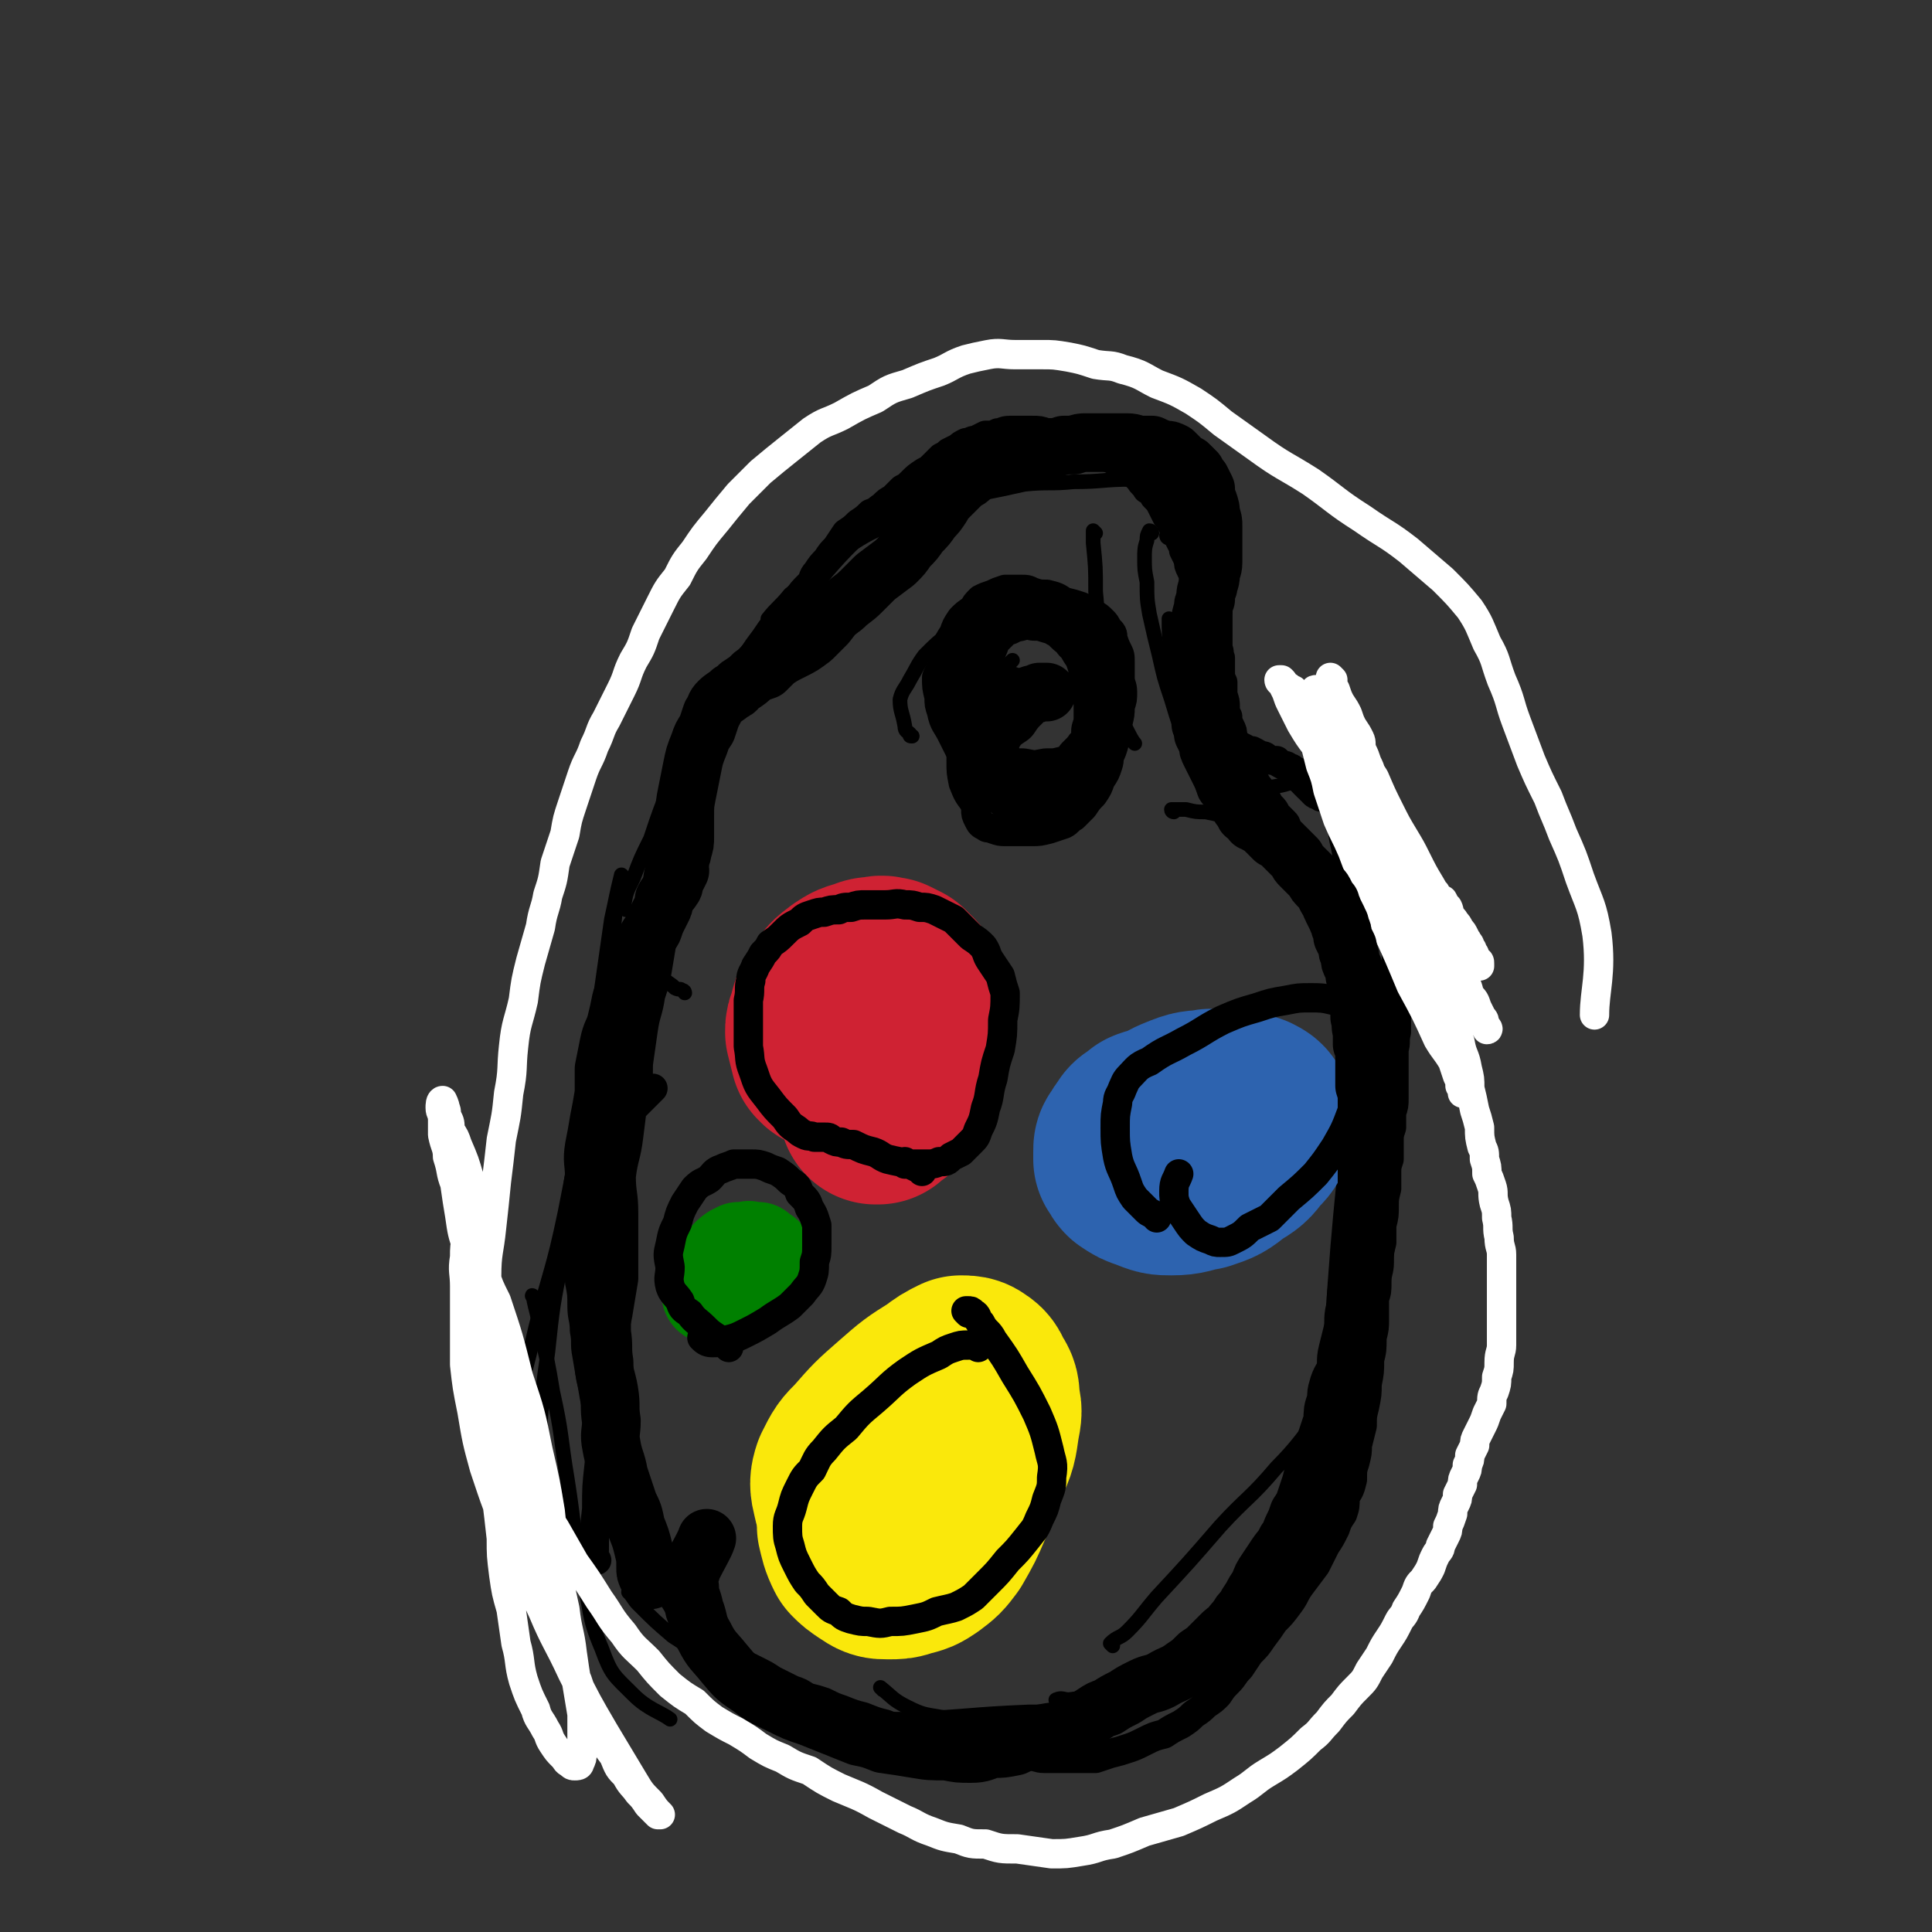 <svg viewBox='0 0 790 790' version='1.1' xmlns='http://www.w3.org/2000/svg' xmlns:xlink='http://www.w3.org/1999/xlink'><rect x="0" y="0" width="790" height="790" fill="#333333" stroke="none"/><g fill='none' stroke='#000000' stroke-width='6' stroke-linecap='round' stroke-linejoin='round'><path d='M255,359c0,0 -1,-2 -1,-1 -2,8 -2,9 -4,18 -2,14 -2,14 -4,28 -3,20 -2,20 -6,41 -4,25 -4,26 -9,51 -5,24 -6,23 -12,47 -4,18 -5,18 -8,36 -1,8 0,8 1,16 0,2 0,2 1,3 '/><path d='M254,365c0,0 -1,-2 -1,-1 -2,9 -1,10 -3,21 -2,16 -1,16 -4,33 -3,23 -3,23 -7,45 -4,26 -5,25 -9,51 -4,20 -4,20 -6,39 -2,14 -2,14 -3,28 0,13 0,13 0,27 -1,10 -1,15 -2,21 '/><path d='M219,531c-1,0 -2,-2 -1,-1 1,6 2,7 3,15 3,12 3,12 5,24 4,18 3,18 6,36 3,19 2,19 6,38 4,16 2,17 8,31 4,11 5,11 13,19 6,6 11,7 15,10 '/><path d='M258,652c0,-1 -1,-2 -1,-1 2,2 2,3 4,5 7,7 7,7 14,13 11,7 11,8 23,13 10,5 15,5 22,7 '/><path d='M293,685c0,-1 -1,-2 -1,-1 2,1 2,2 5,4 7,4 7,5 15,7 13,4 13,5 26,6 16,2 17,2 33,2 25,-1 25,-2 50,-3 4,0 4,0 7,0 '/><path d='M361,691c0,0 -1,-1 -1,-1 5,4 5,5 11,8 6,3 7,3 13,4 11,2 12,1 23,1 12,-1 15,-3 24,-4 '/><path d='M433,696c0,0 -2,-1 -1,-1 2,-1 3,0 5,0 7,-1 7,0 14,-2 9,-3 9,-3 17,-8 13,-8 12,-10 24,-19 15,-12 15,-12 30,-24 7,-6 8,-8 13,-12 '/><path d='M455,673c0,0 -1,-1 -1,-1 3,-3 4,-2 7,-5 6,-6 6,-7 12,-14 13,-14 13,-14 26,-29 11,-12 12,-11 23,-24 9,-9 11,-13 17,-20 '/><path d='M508,679c-1,0 -2,0 -1,-1 1,-5 2,-5 4,-11 3,-10 3,-10 6,-20 5,-16 5,-16 10,-33 6,-21 6,-21 13,-42 6,-21 7,-20 13,-41 4,-14 4,-14 7,-28 2,-8 2,-8 2,-16 1,-6 1,-6 -1,-12 0,-2 -2,-3 -3,-5 '/><path d='M543,629c0,0 -1,0 -1,-1 0,-4 1,-5 1,-9 1,-9 1,-9 1,-18 0,-19 0,-19 0,-39 1,-26 1,-26 3,-52 2,-23 2,-23 5,-47 2,-15 2,-15 4,-30 2,-6 2,-6 3,-13 2,-6 1,-6 2,-12 0,-1 0,-1 1,-3 '/><path d='M280,406c0,0 0,-1 -1,-1 -1,-1 -1,0 -3,-1 -2,-2 -3,-2 -5,-4 -2,-4 -3,-4 -4,-9 -2,-8 -3,-8 -2,-16 1,-16 0,-16 5,-31 6,-18 6,-18 15,-34 9,-14 9,-15 20,-26 12,-12 13,-10 26,-20 2,-2 2,-2 4,-3 '/><path d='M256,372c0,0 -1,-1 -1,-1 1,-6 1,-6 4,-12 3,-8 3,-8 7,-16 4,-12 4,-12 9,-24 8,-16 6,-17 15,-32 11,-17 12,-17 26,-32 9,-11 10,-10 21,-20 6,-7 8,-9 12,-13 '/><path d='M315,254c0,0 -1,0 -1,-1 4,-5 5,-5 9,-10 5,-4 5,-4 10,-8 6,-6 6,-6 13,-11 9,-6 10,-6 20,-11 10,-5 10,-4 21,-9 9,-4 9,-5 17,-9 6,-3 6,-3 13,-6 5,-1 7,-2 9,-3 '/><path d='M381,208c0,0 -1,-1 -1,-1 2,-1 2,0 5,-1 3,-1 3,-1 6,-2 5,-1 5,-2 9,-2 10,-2 10,-2 19,-4 10,-1 10,0 20,-1 12,0 12,-1 24,-1 9,0 9,0 18,0 3,0 4,1 5,1 '/><path d='M448,218c0,0 -1,-1 -1,-1 0,2 0,3 0,5 1,10 1,10 1,20 1,9 0,9 2,18 1,11 1,11 4,21 2,8 2,8 6,16 2,4 3,6 4,7 '/><path d='M478,220c-1,0 -1,-1 -1,-1 '/><path d='M471,218c0,0 0,-1 -1,-1 -1,2 -1,2 -1,4 -1,3 -1,4 -1,7 0,5 0,5 1,10 0,7 0,7 1,13 2,9 2,9 4,17 2,9 2,9 5,18 3,10 3,10 7,19 3,8 3,8 6,16 1,2 1,2 1,4 '/><path d='M479,254c0,0 -1,-1 -1,-1 0,6 0,7 1,14 1,8 1,8 2,15 2,10 1,10 4,19 1,8 2,8 5,15 2,7 2,7 6,13 4,5 4,6 10,9 6,3 7,2 14,3 5,1 9,1 9,1 '/><path d='M499,319c0,0 -1,-1 -1,-1 2,1 2,3 5,4 3,1 4,1 7,1 5,0 5,0 9,-1 6,-1 6,-1 12,-3 6,-2 6,-2 12,-5 7,-3 7,-4 14,-7 1,-1 1,-1 2,-1 '/><path d='M545,316c0,0 -1,-2 -1,-1 0,2 0,3 1,5 0,4 0,4 0,7 0,5 0,5 1,10 0,7 1,7 2,14 2,9 2,9 4,17 2,7 2,7 4,14 0,1 0,1 1,3 '/><path d='M551,335c0,0 -1,-1 -1,-1 0,2 2,3 2,6 1,3 0,3 0,7 0,5 -1,8 -1,11 '/><path d='M480,332c0,0 -1,0 -1,-1 2,0 3,0 6,0 4,1 4,1 8,1 5,1 5,1 9,3 6,2 6,2 11,5 7,4 8,3 14,8 6,5 6,5 11,11 5,6 4,6 8,13 4,6 4,6 6,13 2,9 2,9 2,19 1,10 0,11 -1,21 -1,10 -1,14 -2,19 '/><path d='M373,301c-1,0 -1,0 -1,-1 -1,-1 -2,-1 -2,-3 -1,-6 -2,-6 -2,-11 1,-4 2,-4 4,-8 3,-5 3,-6 6,-10 5,-5 5,-5 10,-9 6,-4 6,-4 12,-6 6,-3 6,-4 13,-5 4,-1 5,-1 10,0 4,0 4,0 7,2 4,2 4,2 7,5 2,3 2,3 4,6 3,4 3,4 4,8 2,4 2,4 2,9 0,5 0,5 -1,11 -1,7 -1,7 -3,14 -2,6 -2,6 -5,12 -2,5 -2,5 -6,9 -4,5 -4,5 -9,8 -3,3 -4,3 -8,5 -3,1 -3,1 -7,1 -3,0 -3,0 -6,-2 -3,-2 -4,-2 -6,-6 -3,-4 -3,-4 -5,-9 -1,-5 -1,-5 -1,-10 0,-6 0,-6 2,-12 1,-6 1,-7 4,-12 4,-6 6,-5 11,-10 4,-4 6,-6 7,-7 '/></g>
<g fill='none' stroke='#000000' stroke-width='12' stroke-linecap='round' stroke-linejoin='round'><path d='M244,638c-1,0 -1,0 -1,-1 -1,-1 0,-1 0,-3 0,-8 0,-8 1,-17 0,-9 0,-9 1,-18 1,-9 1,-9 2,-17 1,-10 2,-10 3,-20 1,-7 0,-7 1,-14 0,-6 1,-6 2,-13 1,-6 1,-6 2,-12 0,-7 0,-7 0,-14 0,-6 0,-6 0,-13 0,-8 -1,-8 -1,-15 1,-8 2,-8 3,-16 1,-8 1,-8 2,-16 2,-7 2,-7 2,-14 1,-7 1,-7 2,-14 1,-7 2,-7 3,-14 2,-6 2,-6 3,-12 1,-6 1,-6 2,-12 2,-7 2,-7 3,-14 2,-6 1,-6 2,-12 1,-6 2,-6 3,-11 1,-5 1,-5 2,-9 1,-5 1,-5 2,-9 1,-5 1,-5 2,-9 2,-5 2,-4 3,-9 2,-4 1,-4 3,-8 1,-4 1,-4 3,-8 1,-4 1,-4 3,-8 2,-3 2,-3 4,-7 2,-4 2,-4 5,-7 2,-4 2,-4 4,-7 3,-4 3,-4 5,-7 3,-4 3,-4 6,-7 2,-3 2,-3 5,-6 2,-3 2,-3 5,-6 2,-2 1,-3 3,-5 2,-3 2,-3 4,-5 2,-3 2,-3 4,-5 2,-3 2,-3 4,-6 3,-2 3,-2 5,-4 3,-2 3,-2 5,-4 3,-1 2,-1 5,-3 2,-2 2,-2 4,-3 2,-2 2,-2 4,-4 2,-1 2,-1 4,-3 2,-2 2,-2 5,-4 2,-1 2,-1 4,-3 1,-1 1,-1 3,-3 2,-1 2,-1 3,-2 2,-1 2,-1 4,-2 1,-1 1,-1 3,-2 2,0 2,-1 4,-1 2,-1 2,-1 4,-2 3,0 3,0 5,-1 2,0 2,-1 5,-1 2,0 2,0 4,0 3,0 3,0 5,0 3,0 3,0 6,1 2,0 2,0 4,1 2,0 2,0 4,1 2,0 2,0 4,1 1,1 1,1 3,1 2,1 2,1 3,2 2,0 2,1 3,1 2,2 2,2 4,3 2,1 2,1 4,2 2,2 2,2 5,4 2,1 2,1 4,3 1,2 2,2 3,4 2,1 2,1 3,3 2,2 2,2 3,4 1,2 1,2 2,4 1,1 1,1 2,3 1,2 1,2 2,4 1,2 1,2 2,4 1,1 1,1 1,3 1,2 1,2 2,4 0,2 0,2 1,4 1,2 1,2 1,4 1,3 1,3 1,5 1,2 1,2 1,4 1,3 1,3 1,5 0,2 0,2 0,5 0,2 0,2 1,4 0,2 -1,2 0,4 0,2 0,2 0,5 0,2 0,2 0,4 0,2 0,2 0,5 1,2 1,2 1,4 1,3 1,3 1,5 1,2 1,2 2,4 0,2 0,2 1,3 0,2 0,2 1,4 1,1 1,1 2,2 1,2 1,2 3,3 1,1 1,1 2,1 2,1 2,1 4,2 1,1 1,1 3,1 2,1 2,1 3,2 2,0 2,0 3,1 2,1 2,1 4,1 1,1 1,1 3,2 1,0 1,0 2,1 1,0 1,0 2,1 1,0 1,1 1,1 1,1 1,0 2,1 0,0 0,0 0,0 0,1 0,1 0,2 1,0 0,0 1,0 0,1 0,1 0,1 1,1 1,1 1,1 1,1 1,1 1,1 1,0 1,0 1,1 1,0 1,0 1,1 1,1 1,1 2,1 1,1 1,1 2,1 2,1 2,1 3,2 1,1 1,1 2,2 2,1 2,1 3,2 2,2 2,2 4,3 2,2 2,2 4,4 1,1 1,1 3,4 1,2 1,2 2,4 2,2 2,2 2,5 2,2 2,2 2,5 1,2 1,2 1,5 1,3 1,3 1,7 1,3 1,3 1,6 0,3 0,3 1,7 0,4 0,4 1,8 0,4 0,4 0,8 0,4 0,4 0,8 0,4 0,4 0,8 0,4 0,4 0,8 -1,4 0,4 -1,7 0,4 0,4 0,7 0,3 0,3 0,7 0,3 0,3 0,6 0,3 0,3 -1,6 0,3 0,3 0,6 -1,3 -1,3 -1,6 0,3 0,3 0,7 -1,3 -1,3 -1,6 0,3 0,3 0,6 -1,4 -1,4 -1,7 0,4 0,4 -1,8 0,4 0,4 0,7 -1,4 -1,4 -1,8 0,4 -1,4 -1,8 0,4 0,4 -1,7 0,4 0,4 0,8 0,4 0,4 -1,8 0,5 0,5 -1,9 0,5 0,5 -1,10 0,4 0,4 -1,9 -1,4 -1,4 -1,8 -1,4 -1,4 -2,8 0,3 0,3 -1,7 -1,3 -1,3 -1,7 -1,4 -1,4 -3,7 0,4 0,4 -1,7 -2,3 -2,3 -3,6 -2,4 -2,4 -4,7 -2,4 -2,4 -4,8 -3,4 -3,4 -6,8 -3,4 -2,4 -5,8 -3,4 -3,4 -6,7 -2,3 -2,3 -5,7 -2,3 -2,3 -5,6 -2,3 -2,3 -4,6 -3,3 -2,3 -5,6 -2,2 -2,2 -4,5 -2,2 -2,2 -5,4 -2,2 -2,2 -5,4 -2,2 -2,2 -5,4 -4,2 -4,2 -7,4 -4,1 -4,1 -8,3 -4,2 -4,2 -7,3 -3,1 -3,1 -7,2 -3,1 -3,1 -6,2 -3,0 -3,0 -6,0 -4,0 -4,0 -7,0 -4,0 -4,0 -8,0 -3,0 -3,-1 -7,-1 -5,-1 -5,-1 -10,-2 -5,-1 -5,-1 -9,-2 -5,-1 -5,-1 -10,-2 -5,-1 -5,0 -10,-1 -5,-1 -5,-1 -10,-3 -4,-1 -4,-1 -9,-3 -4,-1 -4,-1 -9,-3 -4,-1 -4,-1 -9,-3 -3,-1 -3,-1 -7,-3 -3,-1 -3,-1 -7,-2 -3,-2 -3,-2 -6,-3 -4,-2 -4,-2 -8,-4 -3,-2 -3,-2 -7,-4 -4,-2 -4,-2 -8,-4 -4,-3 -4,-3 -8,-5 -4,-3 -4,-3 -7,-6 -3,-4 -3,-4 -6,-8 -3,-4 -3,-4 -6,-9 -2,-4 -2,-5 -5,-9 -2,-5 -2,-5 -5,-9 -2,-4 -1,-4 -3,-8 -3,-4 -3,-4 -5,-8 -2,-4 -2,-4 -4,-9 -1,-5 -1,-5 -3,-10 -1,-5 -1,-5 -2,-11 -2,-5 -1,-5 -3,-11 -1,-5 -1,-5 -2,-11 -1,-5 -1,-5 -2,-11 -1,-5 0,-5 -1,-10 0,-5 -1,-5 -1,-10 0,-5 0,-5 -1,-10 0,-5 0,-5 0,-11 0,-7 0,-7 0,-14 1,-6 2,-6 3,-13 1,-5 1,-5 2,-11 1,-4 1,-4 2,-9 1,-3 1,-3 3,-5 2,-2 2,-2 4,-4 3,-1 3,-1 6,-2 5,-5 8,-8 10,-10 '/><path d='M419,324c-1,0 -1,-1 -1,-1 -2,0 -3,0 -5,0 -2,-1 -3,-1 -5,-2 -4,-3 -4,-3 -8,-6 -4,-3 -4,-3 -7,-7 -2,-4 -2,-4 -4,-8 -2,-4 -3,-4 -4,-9 -1,-3 -1,-3 -1,-6 -1,-4 -1,-4 -1,-8 1,-3 2,-3 3,-6 1,-3 0,-3 1,-6 1,-3 1,-3 3,-6 1,-3 1,-3 3,-6 2,-2 2,-2 5,-4 1,-2 1,-2 3,-4 2,-1 2,-1 5,-2 2,-1 2,-1 5,-2 3,0 3,0 6,0 3,0 3,0 5,1 3,1 3,1 6,1 4,1 4,1 7,3 4,1 4,1 7,2 2,1 2,1 5,3 2,1 2,1 4,3 1,1 1,1 2,3 2,2 2,2 2,4 1,3 1,3 2,5 1,2 1,2 1,5 0,3 0,3 0,6 0,3 1,3 1,6 0,3 0,3 -1,6 0,3 0,3 -1,7 0,3 0,3 -1,6 -1,3 -1,3 -2,6 -1,2 0,2 -1,5 -1,3 -1,3 -3,6 -1,3 -1,3 -3,6 -2,2 -2,2 -4,5 -2,2 -2,2 -4,4 -2,1 -2,2 -4,3 -3,1 -3,1 -6,2 -4,1 -4,1 -7,1 -3,0 -3,0 -5,0 -3,0 -3,0 -6,0 -2,0 -2,0 -5,-1 -2,-1 -2,0 -3,-1 -2,-1 -2,-1 -3,-3 -1,-2 -1,-2 -1,-4 0,-3 0,-4 0,-7 0,-3 0,-3 0,-7 1,-4 0,-4 1,-8 1,-3 1,-3 1,-6 1,-3 1,-3 2,-5 1,-3 1,-3 2,-5 1,-3 1,-2 3,-5 1,-2 1,-1 2,-3 1,-2 1,-2 2,-4 1,-1 1,-1 1,-2 1,0 1,-1 1,0 0,1 -1,1 -1,3 1,1 1,1 2,3 0,0 0,0 0,1 '/><path d='M469,182c0,0 -1,-1 -1,-1 -1,2 -2,3 -2,6 0,1 0,1 1,2 0,1 0,1 1,2 0,1 0,1 2,2 1,1 1,1 3,3 3,2 3,2 6,5 3,2 3,2 5,5 2,2 2,2 3,4 2,3 2,3 3,5 1,2 1,2 2,5 0,2 0,2 1,4 1,2 1,2 1,4 1,2 1,2 2,4 0,2 0,2 1,4 0,2 0,2 0,5 1,2 1,2 1,4 0,2 0,2 0,4 0,3 0,3 0,5 0,3 0,3 0,5 0,3 0,3 0,6 1,2 0,2 1,4 0,3 0,3 0,5 0,3 0,3 1,5 0,3 0,3 0,5 1,3 1,3 1,5 0,2 0,2 1,4 0,2 0,2 1,4 1,2 1,2 1,4 1,2 1,2 1,4 1,2 1,2 2,3 0,2 0,2 1,4 1,1 1,1 2,3 1,1 1,1 2,3 1,1 1,1 2,3 1,1 1,1 2,3 1,1 1,1 2,3 1,2 1,2 2,3 1,1 1,1 2,3 1,1 1,1 3,3 1,1 1,1 1,3 1,1 1,1 2,3 2,1 2,1 3,2 1,2 1,2 2,4 1,1 1,1 2,3 1,1 1,1 2,3 1,1 1,1 3,3 1,1 1,1 2,3 1,1 1,1 2,3 0,1 0,1 1,3 1,1 1,1 1,2 1,1 1,1 2,3 0,1 0,1 1,3 1,1 1,1 1,3 1,1 1,1 1,3 1,2 1,2 2,3 0,2 0,2 1,3 0,2 0,2 1,4 1,1 1,1 2,3 0,1 0,1 1,3 0,2 0,1 1,3 0,2 0,2 1,3 0,2 0,2 0,4 1,1 1,1 1,3 0,1 0,1 1,3 0,1 0,1 0,3 1,2 0,2 1,3 0,2 0,2 0,3 1,2 0,2 1,4 0,2 0,2 0,4 0,2 0,2 0,4 1,2 1,2 1,5 0,2 0,2 0,5 1,2 0,2 0,4 1,2 1,2 1,4 0,3 0,3 0,5 0,2 0,2 0,4 0,2 0,2 0,4 0,2 0,2 0,4 0,2 0,2 0,4 0,2 0,2 0,4 0,2 0,2 0,4 0,2 0,2 0,4 0,2 0,2 0,4 0,2 0,2 -1,4 0,3 0,3 0,5 -1,2 -1,2 -1,5 0,2 0,2 0,4 0,2 -1,2 -1,4 0,2 0,2 0,4 0,2 -1,2 -1,4 0,1 -1,1 -1,3 0,2 0,2 -1,4 0,1 0,1 -1,3 0,2 0,2 -1,3 0,1 0,1 0,3 -1,1 -1,1 -1,3 0,1 0,1 -1,2 0,1 0,1 0,2 0,1 0,1 0,2 0,0 0,0 0,1 1,0 1,0 2,1 '/></g>
<g fill='none' stroke='#FFFFFF' stroke-width='12' stroke-linecap='round' stroke-linejoin='round'><path d='M545,278c0,0 -1,-1 -1,-1 0,2 1,3 2,5 1,3 1,3 2,5 2,3 2,3 3,5 1,3 1,3 2,5 2,3 2,3 3,5 1,2 0,2 1,5 1,2 1,2 2,5 1,2 1,2 2,5 1,2 0,2 1,5 1,2 1,2 2,4 1,2 1,2 2,4 1,3 1,3 2,5 1,2 1,2 2,4 1,2 1,2 2,4 1,2 0,2 1,4 1,2 2,2 3,4 1,2 1,2 2,4 1,2 1,2 3,4 2,2 2,2 3,3 1,2 1,2 3,3 1,2 1,2 3,3 1,2 1,2 2,3 1,2 0,2 1,3 1,2 1,1 2,3 1,1 1,1 2,3 1,1 1,1 2,3 0,1 1,1 1,2 1,1 1,1 1,2 1,1 1,1 1,2 1,1 1,1 1,2 1,1 1,1 1,2 1,0 1,0 1,1 0,1 0,1 0,1 0,0 0,0 -1,-1 0,-1 0,-1 -1,-2 -1,-2 -1,-2 -3,-4 -3,-7 -3,-7 -7,-13 -4,-6 -4,-6 -8,-13 -3,-5 -3,-5 -6,-11 -2,-4 -2,-4 -5,-9 -3,-5 -3,-5 -6,-11 -3,-6 -3,-6 -6,-13 -4,-6 -3,-6 -7,-13 -3,-5 -3,-5 -7,-11 -2,-3 -2,-3 -4,-7 -2,-2 -2,-2 -4,-3 -1,-1 -1,-1 -1,-2 -1,0 -1,0 -1,0 -1,0 0,1 0,1 0,1 0,1 0,2 0,1 0,1 1,2 1,1 1,1 1,2 1,2 1,2 2,4 2,3 2,3 4,7 5,10 5,10 10,21 4,8 4,8 8,17 3,6 3,6 6,13 3,5 3,5 6,9 3,5 2,5 5,10 3,4 4,4 6,8 3,4 3,4 5,8 2,3 2,3 4,7 1,4 1,4 2,7 2,3 2,3 3,7 2,2 2,2 3,5 1,2 1,2 2,4 1,1 1,1 1,3 0,0 0,0 1,1 0,0 1,1 0,1 0,-1 -1,-1 -2,-3 -1,-1 -1,-1 -2,-2 -1,-2 -1,-2 -2,-4 -4,-6 -4,-6 -8,-12 -4,-7 -4,-7 -9,-14 -4,-7 -4,-7 -9,-13 -4,-7 -4,-7 -7,-13 -5,-7 -5,-7 -9,-14 -4,-8 -4,-8 -8,-15 -4,-7 -3,-7 -7,-14 -3,-6 -4,-6 -7,-12 -3,-4 -3,-4 -6,-9 -2,-4 -2,-4 -4,-8 -1,-2 -1,-2 -2,-5 -1,-2 -1,-2 -2,-4 0,0 -1,0 -1,-1 0,0 1,0 1,0 1,1 1,1 1,2 1,1 1,1 2,2 2,1 1,1 3,3 1,2 1,2 2,5 3,5 4,5 6,11 7,13 7,13 13,26 5,12 5,12 10,24 4,8 3,8 7,16 2,7 3,7 6,14 3,7 3,6 6,13 3,7 3,7 5,14 3,6 3,6 5,12 2,5 2,5 4,10 1,4 1,4 2,8 1,2 1,2 1,4 1,2 1,2 1,3 0,1 0,1 0,1 0,0 0,1 0,1 0,-1 0,-2 -1,-3 0,-2 0,-2 -1,-4 -1,-3 -1,-3 -2,-6 -3,-5 -3,-4 -6,-9 -5,-11 -5,-11 -11,-22 -5,-12 -5,-12 -10,-23 -4,-9 -4,-9 -8,-17 -3,-7 -3,-7 -6,-15 -3,-7 -3,-6 -6,-13 -2,-6 -2,-6 -4,-12 -1,-5 -1,-5 -3,-10 -1,-4 -1,-4 -2,-8 -1,-4 -1,-4 -2,-7 -1,-3 -1,-3 -2,-7 -1,-2 -1,-2 -3,-5 0,-1 -1,-1 -2,-3 0,-1 0,-1 -1,-1 -1,-1 -1,-1 -1,-1 -1,0 -1,-1 -1,0 0,1 0,1 1,2 0,1 0,1 1,3 1,1 1,1 2,3 2,3 2,3 3,7 5,9 5,8 10,18 6,11 6,11 12,22 4,9 4,9 8,19 4,8 4,8 8,17 4,8 4,7 8,15 4,7 4,7 7,14 3,7 3,7 6,14 3,6 3,6 5,11 1,6 2,5 3,11 1,4 1,4 1,8 1,4 1,4 2,9 1,3 1,3 2,7 0,4 0,4 1,8 1,2 1,2 1,5 1,3 1,3 1,6 1,2 1,2 2,5 1,3 0,3 1,7 1,3 1,3 1,6 1,4 0,4 1,8 0,4 1,4 1,7 0,4 0,4 0,7 0,4 0,4 0,7 0,4 0,4 0,8 0,3 0,3 0,7 0,4 0,4 0,8 0,3 -1,3 -1,7 0,3 0,3 -1,6 0,3 0,3 -1,6 -1,2 -1,2 -1,5 -1,2 -1,2 -2,4 -1,3 -1,3 -2,5 -1,2 -1,2 -2,4 -1,2 -1,2 -1,4 -1,2 -1,2 -2,4 0,2 0,2 -1,4 0,2 0,2 -1,4 -1,2 -1,2 -1,4 -1,2 -1,2 -2,4 0,2 0,2 -1,4 -1,2 -1,2 -1,4 -1,3 -1,3 -2,5 0,2 0,2 -1,4 -1,2 -1,2 -2,4 0,2 -1,2 -2,4 -1,2 -1,2 -2,5 -1,2 -1,2 -3,5 -2,2 -2,2 -3,5 -2,4 -2,4 -4,7 -1,3 -2,3 -3,5 -2,4 -2,4 -4,7 -2,3 -2,3 -4,7 -2,3 -2,3 -4,6 -2,4 -2,4 -5,7 -3,3 -3,3 -6,7 -3,3 -3,3 -6,7 -4,4 -3,4 -7,7 -4,4 -4,4 -9,8 -4,3 -4,3 -9,6 -5,3 -5,4 -10,7 -6,4 -6,4 -13,7 -6,3 -6,3 -13,6 -7,2 -7,2 -14,4 -7,3 -7,3 -13,5 -7,1 -6,2 -13,3 -6,1 -6,1 -12,1 -7,-1 -7,-1 -14,-2 -7,0 -7,0 -13,-2 -6,0 -6,0 -11,-2 -6,-1 -6,-1 -11,-3 -6,-2 -6,-3 -11,-5 -6,-3 -6,-3 -12,-6 -7,-4 -8,-4 -15,-7 -6,-3 -6,-3 -12,-7 -6,-2 -6,-2 -11,-5 -5,-2 -5,-2 -10,-5 -4,-3 -4,-3 -9,-6 -4,-2 -4,-2 -9,-5 -4,-3 -4,-3 -8,-7 -5,-3 -5,-3 -10,-7 -5,-5 -5,-5 -9,-10 -5,-5 -6,-5 -10,-11 -6,-7 -5,-7 -10,-14 -5,-8 -5,-8 -10,-15 -4,-7 -4,-7 -8,-14 -5,-8 -5,-7 -8,-15 -4,-8 -4,-8 -7,-16 -4,-10 -4,-9 -7,-19 -2,-9 -2,-9 -4,-18 -2,-9 -2,-9 -4,-18 -2,-8 -2,-8 -3,-15 -2,-7 -2,-7 -3,-14 -2,-6 -2,-6 -3,-13 -1,-6 -1,-6 -2,-13 -2,-5 -1,-5 -3,-11 0,-4 -1,-4 -2,-9 0,-3 0,-3 0,-6 0,-3 -1,-3 -1,-5 0,-1 0,-3 1,-3 0,0 1,2 1,3 1,2 0,2 1,4 1,2 1,2 1,5 2,3 2,3 3,6 3,7 3,7 5,14 3,16 3,16 5,33 2,16 1,16 4,33 1,11 1,11 3,23 2,10 2,10 4,20 2,11 2,11 4,22 3,11 3,11 6,21 2,10 2,10 5,20 3,9 3,9 6,17 3,8 3,8 7,16 2,6 2,6 5,12 2,5 2,5 5,10 2,5 2,5 5,9 2,5 2,5 5,8 2,4 3,4 5,7 2,2 2,2 4,5 1,1 1,1 2,2 1,1 1,1 2,2 1,0 1,0 1,0 -2,-2 -2,-2 -4,-5 -4,-4 -4,-4 -7,-9 -6,-10 -6,-10 -12,-20 -7,-12 -7,-12 -13,-24 -6,-13 -7,-13 -12,-25 -7,-15 -7,-15 -13,-30 -6,-14 -6,-14 -11,-29 -3,-11 -3,-11 -5,-23 -2,-10 -2,-10 -3,-19 0,-9 0,-9 0,-18 0,-7 0,-7 0,-14 0,-6 -1,-6 0,-12 0,-4 0,-4 1,-9 0,-1 0,-2 1,-3 0,-1 1,0 1,0 1,2 1,3 2,5 1,3 0,3 1,6 1,3 1,3 2,7 2,6 2,6 5,12 5,15 5,15 9,31 5,15 5,15 8,30 3,13 3,13 5,25 1,10 1,10 3,21 1,10 1,10 3,19 1,9 2,9 3,18 1,7 1,7 2,13 1,6 1,6 2,12 0,4 0,4 0,9 0,3 0,3 0,7 0,2 0,2 -1,4 0,1 -1,1 -2,1 -1,0 -1,0 -2,-1 -2,-1 -1,-1 -3,-3 -2,-2 -2,-2 -4,-5 -2,-3 -1,-3 -3,-6 -2,-4 -3,-4 -4,-8 -3,-6 -3,-6 -5,-12 -2,-7 -1,-8 -3,-15 -1,-7 -1,-7 -2,-14 -2,-7 -2,-7 -3,-14 -1,-8 -1,-8 -1,-15 -1,-9 -1,-9 -2,-17 0,-9 -1,-9 -2,-17 0,-8 0,-8 0,-16 -1,-9 -1,-9 -1,-18 -1,-10 0,-10 -1,-20 0,-9 -1,-9 0,-19 0,-10 1,-10 2,-20 1,-9 1,-9 2,-19 1,-8 1,-8 2,-17 2,-10 2,-9 3,-19 2,-10 1,-10 2,-19 1,-10 2,-10 4,-19 1,-8 1,-8 3,-16 2,-7 2,-7 4,-14 1,-7 2,-7 3,-13 2,-6 2,-6 3,-13 2,-6 2,-6 4,-12 1,-6 1,-6 3,-12 2,-6 2,-6 4,-12 2,-6 3,-6 5,-12 3,-6 2,-6 5,-11 3,-6 3,-6 6,-12 3,-6 2,-6 5,-12 3,-5 3,-5 5,-11 3,-6 3,-6 6,-12 3,-6 3,-6 7,-11 3,-6 3,-6 7,-11 4,-6 4,-6 9,-12 4,-5 4,-5 9,-11 4,-4 4,-4 9,-9 6,-5 6,-5 11,-9 5,-4 5,-4 10,-8 6,-4 6,-3 12,-6 7,-4 7,-4 14,-7 6,-4 6,-4 13,-6 7,-3 7,-3 13,-5 5,-2 5,-3 11,-5 4,-1 4,-1 9,-2 5,-1 6,0 11,0 5,0 5,0 11,0 5,0 5,0 11,1 5,1 5,1 11,3 6,1 6,0 11,2 8,2 8,3 14,6 8,3 8,3 15,7 6,4 6,4 12,9 7,5 7,5 14,10 11,8 11,7 22,14 10,7 10,8 21,15 10,7 10,6 19,13 7,6 7,6 14,12 6,6 6,6 11,12 4,6 4,7 7,14 4,7 3,7 6,15 4,9 3,9 6,17 3,8 3,8 6,16 3,7 3,7 7,15 3,8 3,7 6,15 4,9 4,9 7,18 4,11 5,11 7,23 2,16 -1,23 -1,33 '/></g>
<g fill='none' stroke='#CF2233' stroke-width='79' stroke-linecap='round' stroke-linejoin='round'><path d='M339,431c0,-1 -1,-1 -1,-1 -1,-4 -1,-4 -2,-8 0,-2 0,-2 1,-4 1,-5 1,-5 4,-9 2,-4 2,-4 6,-7 3,-2 3,-2 7,-3 2,-1 2,-1 5,-1 2,-1 2,0 4,0 2,1 2,1 4,2 1,1 1,1 3,3 1,1 1,1 1,3 1,2 2,2 2,4 0,3 0,3 0,6 0,4 1,4 1,7 -1,5 -1,5 -2,9 -1,4 -1,4 -3,8 -1,3 -1,3 -3,6 -1,2 -1,2 -2,3 -1,1 -1,1 -3,2 -1,1 -1,1 -2,2 0,0 0,0 -1,0 0,0 0,0 0,0 '/></g>
<g fill='none' stroke='#FAE80B' stroke-width='79' stroke-linecap='round' stroke-linejoin='round'><path d='M356,622c0,-1 0,-1 -1,-1 -1,-1 -2,0 -3,-1 -3,-4 -4,-4 -5,-9 -1,-4 -1,-5 0,-8 3,-6 3,-6 7,-10 7,-8 7,-8 15,-15 8,-7 8,-7 16,-12 4,-3 4,-3 8,-5 2,0 3,0 4,1 2,1 2,2 3,4 2,3 2,3 2,7 1,4 1,4 0,9 -1,7 -1,8 -4,14 -3,9 -3,9 -7,18 -3,7 -3,7 -7,14 -3,4 -3,4 -7,7 -3,2 -3,2 -7,3 -3,1 -3,1 -7,1 -3,0 -3,0 -6,-2 -3,-2 -3,-2 -5,-4 -2,-4 -2,-5 -3,-9 0,-5 -1,-5 0,-11 0,-5 0,-5 1,-10 2,-4 2,-4 4,-7 2,-3 2,-3 4,-5 3,-1 3,-2 5,-2 3,-1 3,-1 6,-1 1,0 2,1 3,1 '/></g>
<g fill='none' stroke='#2D63AF' stroke-width='79' stroke-linecap='round' stroke-linejoin='round'><path d='M473,480c0,0 0,-1 -1,-1 -1,-3 -2,-3 -3,-7 -1,-2 0,-2 0,-4 1,-2 1,-2 2,-5 2,-2 2,-2 5,-4 4,-3 4,-3 9,-5 5,-2 5,-1 10,-2 5,0 5,0 10,1 3,0 3,0 6,1 2,1 2,1 3,3 1,2 1,2 0,4 -1,3 -1,3 -4,6 -3,4 -3,4 -8,7 -5,4 -5,4 -11,6 -6,1 -6,2 -12,2 -4,0 -4,0 -9,-2 -3,-1 -3,-1 -6,-3 -1,-1 -1,-2 -2,-3 0,-2 0,-2 0,-3 0,-2 0,-2 1,-3 1,-2 1,-2 2,-3 1,-2 1,-2 3,-3 1,-1 1,0 2,-1 0,-1 0,-1 1,-1 0,0 1,-1 1,0 -1,0 -1,1 -1,2 -2,3 -3,4 -4,5 '/></g>
<g fill='none' stroke='#008000' stroke-width='39' stroke-linecap='round' stroke-linejoin='round'><path d='M297,518c-1,0 -2,-1 -1,-1 1,-2 1,-3 4,-5 0,0 1,0 2,-1 1,0 1,0 2,0 2,0 2,-1 3,0 2,0 2,0 3,0 1,1 1,1 2,2 1,0 1,0 1,1 0,2 0,2 -1,3 -1,2 -1,2 -3,3 -2,2 -1,2 -4,4 -2,2 -3,1 -6,3 -2,1 -2,1 -5,2 -1,1 -1,1 -3,1 0,0 -1,0 -1,-1 0,0 0,0 0,-1 1,-1 0,-1 1,-2 1,-1 1,-1 2,-3 0,-1 0,-1 1,-1 1,-1 1,-1 2,-1 0,0 0,-1 1,-1 0,0 0,0 0,0 1,1 1,1 1,1 -1,1 -1,1 -1,1 0,1 0,1 -1,1 0,1 0,1 -1,2 0,0 0,0 -1,1 0,1 0,1 -1,1 '/></g>
<g fill='none' stroke='#000000' stroke-width='12' stroke-linecap='round' stroke-linejoin='round'><path d='M298,551c-1,-1 -1,-1 -1,-1 -2,-2 -2,-2 -4,-3 -3,-2 -3,-2 -5,-4 -3,-3 -4,-3 -6,-6 -3,-2 -3,-2 -4,-5 -2,-3 -3,-3 -4,-6 -1,-4 0,-4 0,-8 -1,-5 -1,-5 0,-9 1,-5 1,-5 3,-9 1,-4 1,-4 3,-8 2,-3 2,-3 4,-6 3,-3 3,-2 6,-4 2,-2 2,-3 5,-4 2,-1 3,-1 5,-2 3,0 3,0 7,0 3,0 3,0 6,1 2,1 2,1 5,2 3,2 3,2 5,4 3,2 3,2 4,5 3,3 3,3 4,6 2,3 2,4 3,7 0,4 0,4 0,8 0,4 0,4 -1,7 0,4 0,4 -1,7 -1,3 -2,3 -4,6 -2,2 -2,2 -5,5 -4,3 -5,3 -9,6 -5,3 -5,3 -9,5 -4,2 -4,2 -8,3 -3,1 -3,1 -6,1 -2,0 -3,-1 -4,-2 '/><path d='M377,479c0,0 0,-1 -1,-1 -2,-1 -2,-1 -4,-2 -4,-1 -5,-1 -9,-2 -3,-1 -3,-2 -6,-3 -4,-1 -4,-1 -8,-3 -3,0 -3,0 -5,-1 -2,0 -2,0 -4,-1 -1,-1 -1,-1 -3,-1 -2,0 -2,0 -4,0 -2,-1 -2,0 -4,-1 -2,-1 -2,-1 -3,-2 -3,-2 -3,-2 -5,-5 -4,-4 -4,-4 -7,-8 -4,-5 -4,-5 -6,-11 -2,-5 -1,-5 -2,-10 0,-5 0,-5 0,-10 0,-4 0,-4 0,-9 1,-4 0,-5 1,-8 0,-3 1,-3 2,-6 2,-3 2,-3 3,-5 2,-2 2,-2 3,-4 3,-2 3,-2 5,-4 3,-3 3,-3 7,-5 2,-2 2,-2 5,-3 3,-1 3,-1 5,-1 3,-1 3,-1 6,-1 2,-1 2,-1 5,-1 3,-1 3,-1 6,-1 4,0 4,0 8,0 4,0 4,-1 8,0 3,0 3,0 6,1 3,0 3,0 6,1 2,1 2,1 4,2 2,1 2,1 4,2 2,2 2,2 3,3 2,2 2,2 4,4 3,2 3,2 5,4 2,3 1,3 3,6 2,3 2,3 4,6 1,4 1,4 2,7 0,6 0,6 -1,11 0,6 0,6 -1,12 -2,6 -2,6 -3,12 -2,6 -1,7 -3,12 -1,5 -1,5 -3,9 -1,3 -1,3 -3,5 -2,2 -2,2 -4,4 -2,1 -2,1 -4,2 -2,2 -2,2 -5,2 -2,1 -3,1 -5,1 -3,0 -3,0 -6,0 -1,0 -2,0 -3,0 0,0 0,0 0,-1 '/><path d='M400,551c0,0 0,0 -1,-1 -1,0 -2,0 -3,0 -3,0 -3,0 -6,1 -3,1 -3,1 -6,3 -7,3 -7,3 -13,7 -7,5 -7,6 -14,12 -6,5 -6,5 -11,11 -5,4 -5,4 -9,9 -3,3 -3,4 -5,8 -3,3 -3,3 -5,7 -2,4 -2,4 -3,8 -1,4 -2,4 -2,8 0,4 0,5 1,8 1,4 1,4 3,8 2,4 2,4 4,7 2,2 2,2 4,5 2,2 2,2 4,4 2,2 2,2 5,3 2,2 2,2 5,3 4,1 4,1 7,1 5,1 5,1 9,0 5,0 5,0 10,-1 5,-1 5,-1 9,-3 4,-1 5,-1 8,-2 4,-2 4,-2 7,-4 3,-3 3,-3 6,-6 4,-4 4,-4 8,-9 4,-4 4,-4 8,-9 3,-4 3,-3 5,-8 2,-4 2,-4 3,-8 2,-5 2,-5 2,-9 1,-6 0,-6 -1,-11 -2,-8 -2,-8 -5,-15 -4,-8 -4,-8 -9,-16 -4,-7 -4,-7 -9,-14 -2,-4 -3,-3 -5,-7 -2,-2 -1,-3 -3,-4 -1,-1 -1,-1 -2,-1 0,0 -1,0 -1,0 0,0 1,1 1,1 '/><path d='M473,498c0,0 0,-1 -1,-1 -1,-1 -2,-1 -3,-2 -3,-3 -3,-3 -5,-5 -2,-3 -2,-3 -3,-6 -2,-6 -3,-6 -4,-11 -1,-6 -1,-6 -1,-12 0,-5 0,-5 1,-10 0,-3 1,-3 2,-6 1,-2 1,-3 3,-5 3,-3 3,-4 8,-6 7,-5 7,-4 14,-8 8,-4 8,-5 16,-9 7,-3 7,-3 14,-5 6,-2 6,-2 12,-3 5,-1 5,-1 10,-1 4,0 5,0 9,1 4,1 4,1 7,3 2,1 3,1 5,3 1,2 2,3 2,6 1,3 1,4 1,7 0,6 1,6 -1,11 -2,8 -2,8 -6,15 -3,8 -3,8 -7,15 -4,6 -4,6 -8,11 -5,5 -5,5 -11,10 -4,4 -4,4 -8,8 -4,2 -4,2 -8,4 -3,3 -3,3 -7,5 -2,1 -2,1 -5,1 -2,0 -2,0 -4,-1 -3,-1 -3,-1 -6,-3 -2,-2 -2,-2 -4,-5 -2,-3 -2,-3 -4,-6 -1,-3 -1,-3 -1,-6 0,-4 1,-4 2,-7 '/></g>
<g fill='none' stroke='#000000' stroke-width='24' stroke-linecap='round' stroke-linejoin='round'><path d='M266,646c-1,-1 -1,-1 -1,-1 -1,-2 -1,-2 -1,-4 0,-4 0,-4 -1,-8 -1,-4 -1,-4 -3,-9 -1,-5 -1,-5 -3,-9 -2,-6 -2,-6 -4,-12 -1,-6 -2,-6 -3,-12 -1,-5 0,-5 0,-10 -1,-6 0,-6 -1,-12 -1,-6 -2,-6 -2,-12 -1,-6 0,-6 -1,-12 0,-7 0,-7 -1,-13 0,-6 0,-6 0,-12 0,-7 0,-7 -1,-13 0,-7 -1,-7 -1,-14 -1,-6 -1,-6 0,-12 0,-6 -1,-6 0,-12 1,-5 1,-5 2,-11 1,-5 1,-5 2,-11 0,-5 0,-5 0,-10 1,-5 1,-5 2,-10 1,-5 2,-5 3,-9 1,-4 1,-4 2,-9 1,-3 1,-3 3,-7 1,-4 1,-4 3,-7 1,-2 1,-2 2,-5 1,-3 1,-3 2,-5 1,-3 2,-3 3,-5 1,-3 1,-3 2,-5 1,-2 1,-2 2,-4 1,-2 0,-3 1,-4 1,-2 2,-2 3,-4 1,-1 0,-1 1,-3 1,-2 1,-2 2,-4 0,-1 -1,-2 0,-3 0,-3 1,-3 1,-5 1,-3 1,-3 1,-6 0,-4 0,-4 0,-8 0,-5 0,-5 1,-10 1,-5 1,-5 2,-10 1,-5 1,-5 3,-10 1,-3 1,-3 3,-6 1,-3 1,-3 2,-6 2,-3 1,-3 3,-5 2,-2 3,-2 5,-4 3,-1 2,-2 4,-3 3,-2 3,-2 5,-4 2,-1 2,-1 5,-2 2,-2 2,-2 4,-4 3,-2 3,-2 7,-4 4,-2 4,-2 8,-5 3,-3 3,-3 6,-6 3,-4 3,-4 7,-7 3,-3 4,-3 7,-6 3,-3 3,-3 6,-6 4,-3 4,-3 8,-6 3,-3 3,-3 5,-6 3,-3 3,-3 5,-6 3,-3 3,-3 5,-6 2,-2 2,-2 4,-5 1,-2 1,-2 3,-4 2,-2 2,-2 3,-3 1,-1 1,-1 3,-3 2,-1 2,-1 3,-2 2,-2 2,-2 4,-3 2,-1 2,-1 5,-2 1,-1 1,-1 3,-2 3,0 3,0 5,-1 3,-1 3,-1 5,-2 3,0 3,0 5,-1 3,0 3,0 6,-1 2,0 2,0 5,-1 2,0 2,0 4,0 3,-1 3,-1 5,-1 2,0 2,0 4,0 2,0 2,0 5,0 2,0 2,0 4,0 2,0 2,0 4,0 3,0 3,1 5,1 2,0 2,0 5,0 2,1 2,1 5,2 2,0 2,0 4,1 1,1 1,1 3,3 1,1 1,1 3,2 1,1 1,1 3,3 1,2 1,2 2,3 1,2 1,2 2,4 0,3 0,3 1,5 1,3 1,3 1,5 1,3 1,3 1,5 0,3 0,3 0,5 0,3 0,3 0,5 0,3 0,3 0,5 0,3 -1,3 -1,5 0,3 -1,3 -1,5 -1,2 -1,2 -1,5 -1,2 -1,2 -1,4 -1,3 -1,3 -1,5 -1,3 -1,3 -1,5 -1,3 -1,3 -1,5 -1,3 -1,3 -1,5 0,3 0,3 0,5 0,3 0,3 0,5 0,2 0,2 1,4 0,2 0,2 1,4 0,2 0,2 1,5 0,2 0,2 0,4 1,2 1,2 1,4 1,2 1,2 2,4 0,2 0,2 1,4 1,2 1,2 2,4 1,2 1,2 2,4 1,2 1,2 2,5 1,1 1,1 2,3 1,1 1,1 2,3 1,1 1,1 2,2 0,1 0,1 1,2 1,1 1,1 1,2 1,1 1,0 2,1 1,1 1,1 1,2 1,0 1,0 2,1 1,0 1,1 2,1 1,1 1,1 2,2 1,0 1,1 1,1 1,1 1,1 2,2 2,1 2,1 3,2 1,1 1,1 2,2 1,1 1,1 2,2 1,1 1,1 2,2 1,2 1,2 2,3 1,1 1,1 2,2 2,2 2,2 3,3 1,2 1,2 3,4 1,1 1,1 2,3 1,2 1,2 2,3 0,2 1,2 1,3 1,2 1,2 2,4 0,1 1,1 1,3 1,2 1,2 1,4 1,2 1,2 2,4 0,2 0,2 1,4 0,2 0,2 1,4 1,2 1,2 1,4 1,2 1,2 1,4 0,2 1,2 1,4 0,2 0,2 0,5 0,2 0,2 0,4 1,3 0,3 1,6 0,2 0,2 0,5 1,2 1,2 1,5 0,3 0,3 0,6 0,3 0,3 0,6 1,3 1,3 1,6 0,3 0,3 0,6 0,3 0,3 0,6 0,3 0,3 0,6 0,3 0,3 0,7 0,3 0,3 0,7 0,3 0,3 0,7 0,4 0,4 -1,7 0,4 0,4 0,8 0,4 1,4 0,7 0,4 -1,4 -1,8 -1,4 -1,4 -2,8 -1,5 0,5 -1,9 -1,4 0,4 -1,9 -1,4 -1,4 -2,8 -1,4 0,4 -1,8 -1,3 -2,3 -3,7 -1,3 0,3 -1,6 -1,3 -1,3 -1,7 -1,3 -1,3 -2,6 -1,3 -1,3 -2,6 -1,4 -1,4 -3,7 -1,3 -1,3 -2,7 -1,3 -1,3 -2,6 -1,3 -1,3 -3,6 -1,3 -1,3 -2,5 -2,4 -1,4 -3,6 -2,4 -2,3 -4,6 -2,3 -2,3 -4,6 -2,3 -2,3 -3,6 -2,3 -2,3 -3,5 -2,3 -2,3 -3,5 -2,2 -2,2 -3,4 -2,2 -2,2 -3,4 -2,1 -2,1 -4,3 -2,2 -2,2 -4,4 -2,2 -2,2 -5,4 -3,3 -3,3 -6,5 -4,3 -4,2 -9,5 -4,2 -4,1 -8,3 -4,2 -4,2 -7,4 -4,2 -4,2 -7,4 -3,1 -3,1 -6,3 -3,2 -3,2 -7,3 -3,2 -3,2 -6,4 -5,2 -5,1 -10,3 -5,1 -5,1 -9,3 -5,1 -5,1 -9,1 -4,1 -4,2 -9,2 -5,0 -5,0 -10,-1 -7,0 -7,0 -13,-1 -6,-1 -6,-1 -13,-2 -5,-2 -5,-2 -10,-3 -5,-2 -5,-2 -10,-4 -5,-2 -5,-2 -10,-4 -6,-2 -6,-2 -12,-5 -6,-3 -7,-3 -12,-7 -6,-4 -6,-4 -11,-10 -4,-5 -5,-5 -8,-11 -3,-5 -2,-6 -4,-11 -1,-5 -2,-5 -2,-9 -1,-4 0,-4 1,-8 3,-6 5,-9 6,-12 '/><path d='M429,330c-1,0 -1,-1 -1,-1 -2,-1 -3,-1 -5,-1 -3,-2 -3,-1 -7,-3 -2,-1 -1,-1 -3,-2 -1,-1 -1,-1 -2,-2 -2,-2 -1,-2 -2,-4 -2,-3 -2,-3 -4,-6 -2,-3 -2,-3 -4,-7 -1,-3 -1,-3 -2,-7 -1,-3 -1,-3 -1,-7 0,-3 0,-3 0,-7 0,-3 -1,-3 -1,-7 0,-3 0,-3 1,-7 1,-2 1,-2 2,-5 1,-2 1,-3 2,-5 2,-2 2,-2 4,-4 2,-2 2,-2 5,-3 3,-2 3,-1 6,-2 3,-1 3,-1 6,0 3,0 3,0 6,1 3,1 3,0 5,2 2,1 2,1 4,3 2,2 3,2 4,4 2,2 2,2 3,4 2,3 2,3 3,6 1,4 2,4 2,8 1,3 1,3 1,7 0,4 0,4 0,8 0,3 0,3 -1,6 0,3 0,3 -1,6 -1,2 -2,2 -3,4 -1,1 -1,1 -3,3 -1,2 -1,2 -2,3 -2,1 -2,2 -5,2 -4,1 -4,1 -8,1 -5,1 -5,1 -10,0 -4,0 -4,0 -8,-2 -2,-1 -3,-1 -5,-2 -1,-2 -1,-2 -2,-4 0,-2 0,-2 1,-3 0,-2 0,-2 1,-4 1,-3 1,-3 3,-6 2,-2 2,-2 5,-4 2,-3 2,-3 5,-6 1,-2 1,-2 4,-3 1,0 1,0 3,-1 2,0 2,0 3,0 '/></g>
</svg>